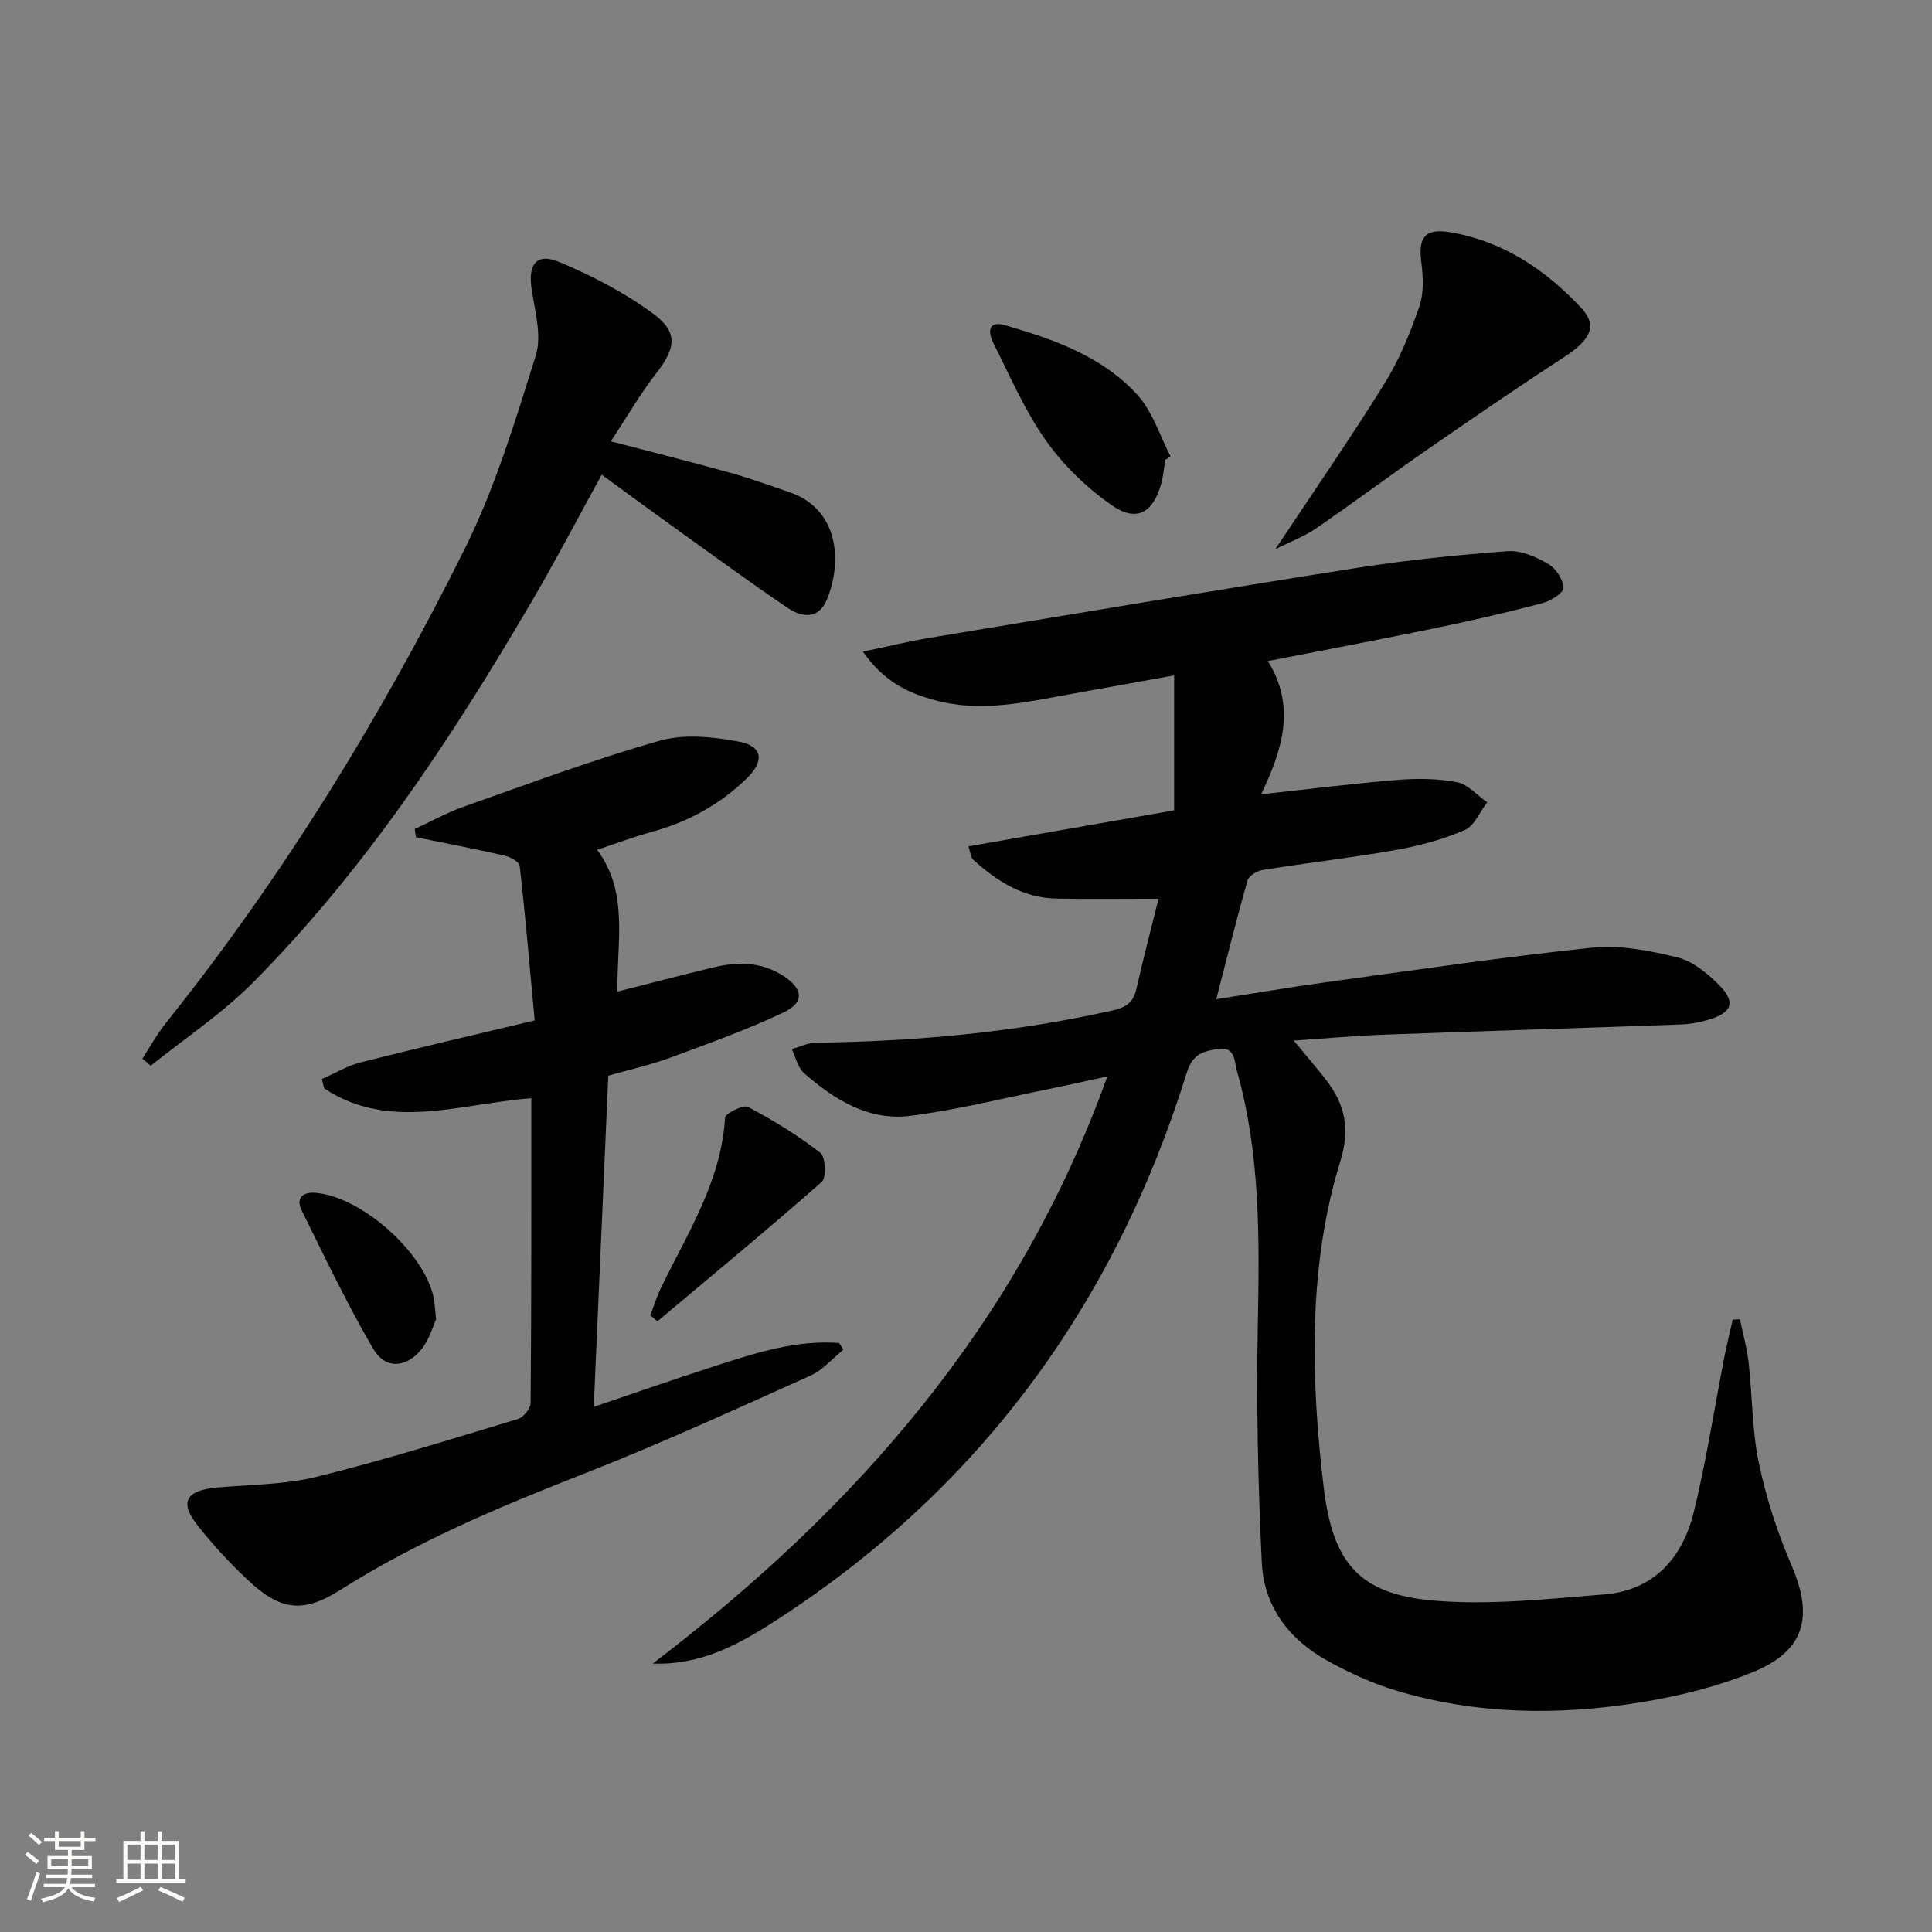 <svg enable-background="new 0 0 400 400" viewBox="0 0 400 400" xmlns="http://www.w3.org/2000/svg"><rect x="0" y="0" width="400" height="400" fill="#808080" stroke="none"/><path d="m5.17 384 .55-.58c.85.61 1.65 1.24 2.4 1.87l-.59.64c-.83-.73-1.62-1.38-2.36-1.93m1.22 9.53-.82-.34c.71-1.76 1.37-3.64 1.98-5.63.24.13.5.25.76.36-.6 1.67-1.24 3.54-1.92 5.61m-.5-13.5.57-.54c.56.44 1.31 1.06 2.26 1.87l-.64.64c-.68-.66-1.41-1.32-2.19-1.97m3.25.46h2.24v-1.36h.77v1.36h4.57v-1.36h.76v1.36h2.28v.69h-2.28v1.84h-2.64v1.26h4.18v2.64h-4.21c0 .45-.02.86-.05 1.21h4.32v.69h-4.38c-.04.34-.1.75-.19 1.22h5.15v.69h-4.82c.87 1.19 2.51 1.92 4.93 2.19-.17.31-.3.57-.37.76-2.77-.49-4.52-1.41-5.26-2.76-.56 1.26-2.3 2.23-5.24 2.9-.12-.24-.26-.48-.43-.72 2.73-.55 4.38-1.34 4.96-2.38h-4.38v-.69h4.65c.1-.38.17-.79.21-1.22h-4.32v-.69h4.4c.03-.34.05-.75.05-1.21h-4.2v-2.64h4.23v-1.26h-2.69v-1.84h-2.24zm1.46 4.46v1.29h3.45c.01-.4.02-.57.01-.53v-.32-.45h-3.46zm1.55-2.59h4.57v-1.19h-4.57zm6.11 2.59h-3.42v.77c-.01.19-.01.37-.02.53h3.44z" fill="#fbfcfa"/><path d="m32.63 379.16h.82v1.98h3.54v7.89h1.46v.78h-14.37v-.78h1.46v-7.89h3.55v-1.98h.82v1.98h2.73v-1.98zm-3.49 11.48.5.73c-1.61.82-3.28 1.63-5 2.41-.13-.27-.28-.55-.44-.82 1.75-.72 3.4-1.49 4.94-2.32m-2.78-5.55h2.73v-3.18h-2.73zm0 3.95h2.73v-3.2h-2.73zm3.54-3.95h2.73v-3.18h-2.73zm0 3.95h2.73v-3.2h-2.73zm7.89 4.68c-1.84-.92-3.51-1.7-5.02-2.32l.45-.73c1.89.8 3.57 1.55 5.04 2.23zm-1.62-11.81h-2.73v3.18h2.73zm-2.73 7.13h2.73v-3.2h-2.73z" fill="#fbfcfa"/><g fill="#010102"><path d="m135.15 344.42c42.08-32.06 75.79-70.4 94.11-121.56-4.34.94-8.4 1.86-12.49 2.69-9.41 1.9-18.77 4.26-28.28 5.47-8.63 1.1-15.75-3.34-22.02-8.84-1.3-1.14-1.72-3.29-2.55-4.98 1.67-.46 3.33-1.3 5-1.32 20.66-.27 41.13-2.13 61.34-6.66 2.88-.65 4.37-1.63 5.01-4.46 1.46-6.42 3.13-12.79 4.6-18.69-7.31 0-14.26.1-21.2-.03-6.87-.13-12.29-3.62-17.19-8.05-.51-.46-.54-1.45-.98-2.76 14.14-2.48 27.94-4.89 42.59-7.46 0-9.18 0-18.23 0-27.93-6.76 1.22-14.01 2.52-21.25 3.83-9.31 1.68-18.62 3.89-28.1 1.35-5.49-1.47-10.59-3.69-15.09-10.11 5.33-1.11 9.62-2.16 13.97-2.88 29.46-4.89 58.92-9.83 88.42-14.47 10.3-1.62 20.72-2.67 31.12-3.45 2.73-.2 5.85 1.17 8.34 2.61 1.59.92 3.15 3.25 3.2 4.99.03 1.05-2.7 2.74-4.44 3.19-7.38 1.93-14.83 3.65-22.3 5.19-11.17 2.31-22.37 4.41-34.46 6.78 5.85 9.38 3.04 18.34-1.4 27.58 10.17-1.1 19.18-2.25 28.23-2.98 4.09-.33 8.34-.3 12.34.48 2.26.44 4.17 2.71 6.24 4.16-1.53 1.98-2.65 4.89-4.66 5.75-4.51 1.94-9.39 3.26-14.25 4.12-9.15 1.62-18.39 2.67-27.57 4.14-1.17.19-2.87 1.22-3.15 2.2-2.27 7.96-4.25 15.99-6.47 24.56 7.53-1.17 14.97-2.45 22.45-3.48 18.42-2.52 36.83-5.26 55.32-7.19 5.77-.6 11.92.6 17.65 1.99 3.16.76 6.19 3.24 8.59 5.63 3.64 3.62 2.85 5.83-2.14 7.31-1.88.56-3.88.9-5.85.97-20.45.74-40.91 1.36-61.36 2.11-5.95.22-11.89.77-18.62 1.22 2.49 3.02 4.7 5.55 6.75 8.2 3.87 5.03 4.96 10.14 2.93 16.68-5.37 17.35-6.05 35.3-4.84 53.33.32 4.8.8 9.59 1.38 14.37 1.88 15.53 7.28 22.06 22.82 23.37 11.64.98 23.53-.35 35.26-1.29 10.26-.82 16.19-7.55 18.52-17 2.57-10.46 4.19-21.14 6.26-31.73.53-2.73 1.2-5.43 1.8-8.14.5-.04 1-.07 1.5-.11.62 3.01 1.47 6 1.81 9.04.78 6.93.69 14.01 2.12 20.79 1.52 7.23 3.86 14.41 6.78 21.2 4.51 10.48 2.8 17.55-7.76 21.93-7.42 3.08-15.47 5.07-23.43 6.36-17.05 2.77-34.15 2.58-50.85-2.47-4.88-1.48-9.63-3.68-14.11-6.15-7.92-4.36-13.11-11.25-13.55-20.29-.78-16.27-1.14-32.59-.83-48.87.34-17.83.6-35.57-4.31-52.92-.57-2.01-.3-5.11-3.89-4.57-2.94.45-5.26.95-6.46 4.8-15.02 48.34-43.26 86.83-86.13 114.19-7.29 4.64-14.93 8.63-24.47 8.26z"/><path d="m110 227.38c-14.88 1.12-29.35 6.89-42.87-2.03-.17-.65-.34-1.29-.51-1.94 2.67-1.17 5.24-2.74 8.02-3.45 11.56-2.94 23.18-5.61 36.06-8.69-.99-10.66-1.9-21.35-3.1-32-.1-.85-2.02-1.87-3.24-2.15-6.06-1.38-12.16-2.54-18.25-3.78-.08-.57-.16-1.13-.24-1.7 3.37-1.56 6.65-3.4 10.14-4.63 13.46-4.74 26.85-9.76 40.56-13.65 5.11-1.45 11.15-.81 16.51.21 4.83.92 5.19 4.01 1.58 7.54-5.59 5.46-12.23 9.08-19.78 11.14-3.66 1-7.23 2.36-11.24 3.69 6.61 8.97 4.02 19.05 4.2 29.35 6.71-1.7 13.22-3.4 19.77-4.98 4.99-1.21 9.87-1.25 14.44 1.65 4.24 2.7 4.63 5.55.14 7.67-7.61 3.6-15.58 6.45-23.49 9.37-4.01 1.48-8.23 2.41-12.76 3.71-.99 22.65-1.98 45.2-3.01 68.56 8.8-2.97 16.99-5.84 25.25-8.5 8.32-2.68 16.67-5.38 25.56-4.72.29.46.58.93.88 1.39-2.27 1.82-4.27 4.23-6.84 5.38-15.6 6.99-31.14 14.14-47.05 20.36-17.36 6.8-34.43 13.97-50.25 23.99-7.8 4.94-12.48 4.27-19.23-2.1-3.74-3.53-7.28-7.33-10.44-11.38-3.71-4.75-2.26-7.13 4.09-7.71 6.93-.63 14.04-.58 20.72-2.24 14-3.46 27.8-7.79 41.61-11.95 1.15-.35 2.62-2.17 2.63-3.32.18-20.96.14-41.93.14-63.09z"/><path d="m126.48 91.37c9.07 2.38 16.93 4.34 24.74 6.52 4.15 1.16 8.21 2.63 12.28 4.03 10.09 3.46 10.94 14.19 7.76 22.07-1.74 4.32-5.2 3.9-8.25 1.83-7.97-5.41-15.75-11.11-23.59-16.73-4.71-3.38-9.38-6.82-14.85-10.8-5.05 9.17-9.62 17.95-14.62 26.47-16.52 28.18-34.45 55.39-57.59 78.68-6.38 6.41-14.07 11.52-21.16 17.22-.57-.5-1.14-.99-1.72-1.49 1.61-2.46 3.03-5.08 4.86-7.37 24.32-30.4 44.59-63.42 61.88-98.18 6.3-12.66 10.46-26.47 14.71-40.03 1.28-4.08-.18-9.14-.86-13.68-.79-5.22 1-7.65 5.78-5.64 6.8 2.86 13.53 6.34 19.44 10.71 5.22 3.86 4.57 7.16.57 12.32-3.31 4.24-6.02 8.96-9.38 14.07z"/><path d="m264.03 113.72c7.97-12 15.6-23.01 22.66-34.38 3.03-4.88 5.26-10.36 7.15-15.8.97-2.81.82-6.2.43-9.23-.66-5.12.73-7.08 5.85-6.24 10.93 1.79 19.72 7.67 27.15 15.55 3.54 3.75 2.13 6.68-3.29 10.21-9.58 6.24-19.02 12.71-28.42 19.22-7.78 5.39-15.37 11.05-23.17 16.41-2.37 1.62-5.14 2.64-8.36 4.26z"/><path d="m241.28 95.2c-.28 1.62-.42 3.29-.85 4.87-1.66 6.09-5.09 8.12-10.23 4.55-5.19-3.6-10.02-8.28-13.67-13.43-4.37-6.17-7.39-13.3-10.84-20.1-1.15-2.27-1.21-4.81 2.43-3.75 10.11 2.93 20.15 6.45 27.4 14.46 3.13 3.46 4.61 8.42 6.83 12.7-.35.23-.71.47-1.07.7z"/><path d="m134.63 272.31c.75-1.93 1.36-3.93 2.27-5.79 5.49-11.29 12.44-21.99 13.21-35.12.05-.89 3.78-2.74 4.77-2.22 5.22 2.76 10.31 5.88 14.96 9.49 1.09.85 1.3 5.16.29 6.04-11.16 9.82-22.63 19.29-34.02 28.85-.49-.42-.98-.84-1.48-1.25z"/><path d="m90.29 273.14c-.64 1.36-1.37 4.17-3.03 6.22-3.16 3.9-7.52 4.15-9.98-.08-5.42-9.29-10.05-19.04-14.83-28.69-1.23-2.48.16-3.84 2.83-3.63 9.51.73 22.58 12.33 24.52 21.75.19.98.22 1.98.49 4.43z"/></g></svg>

